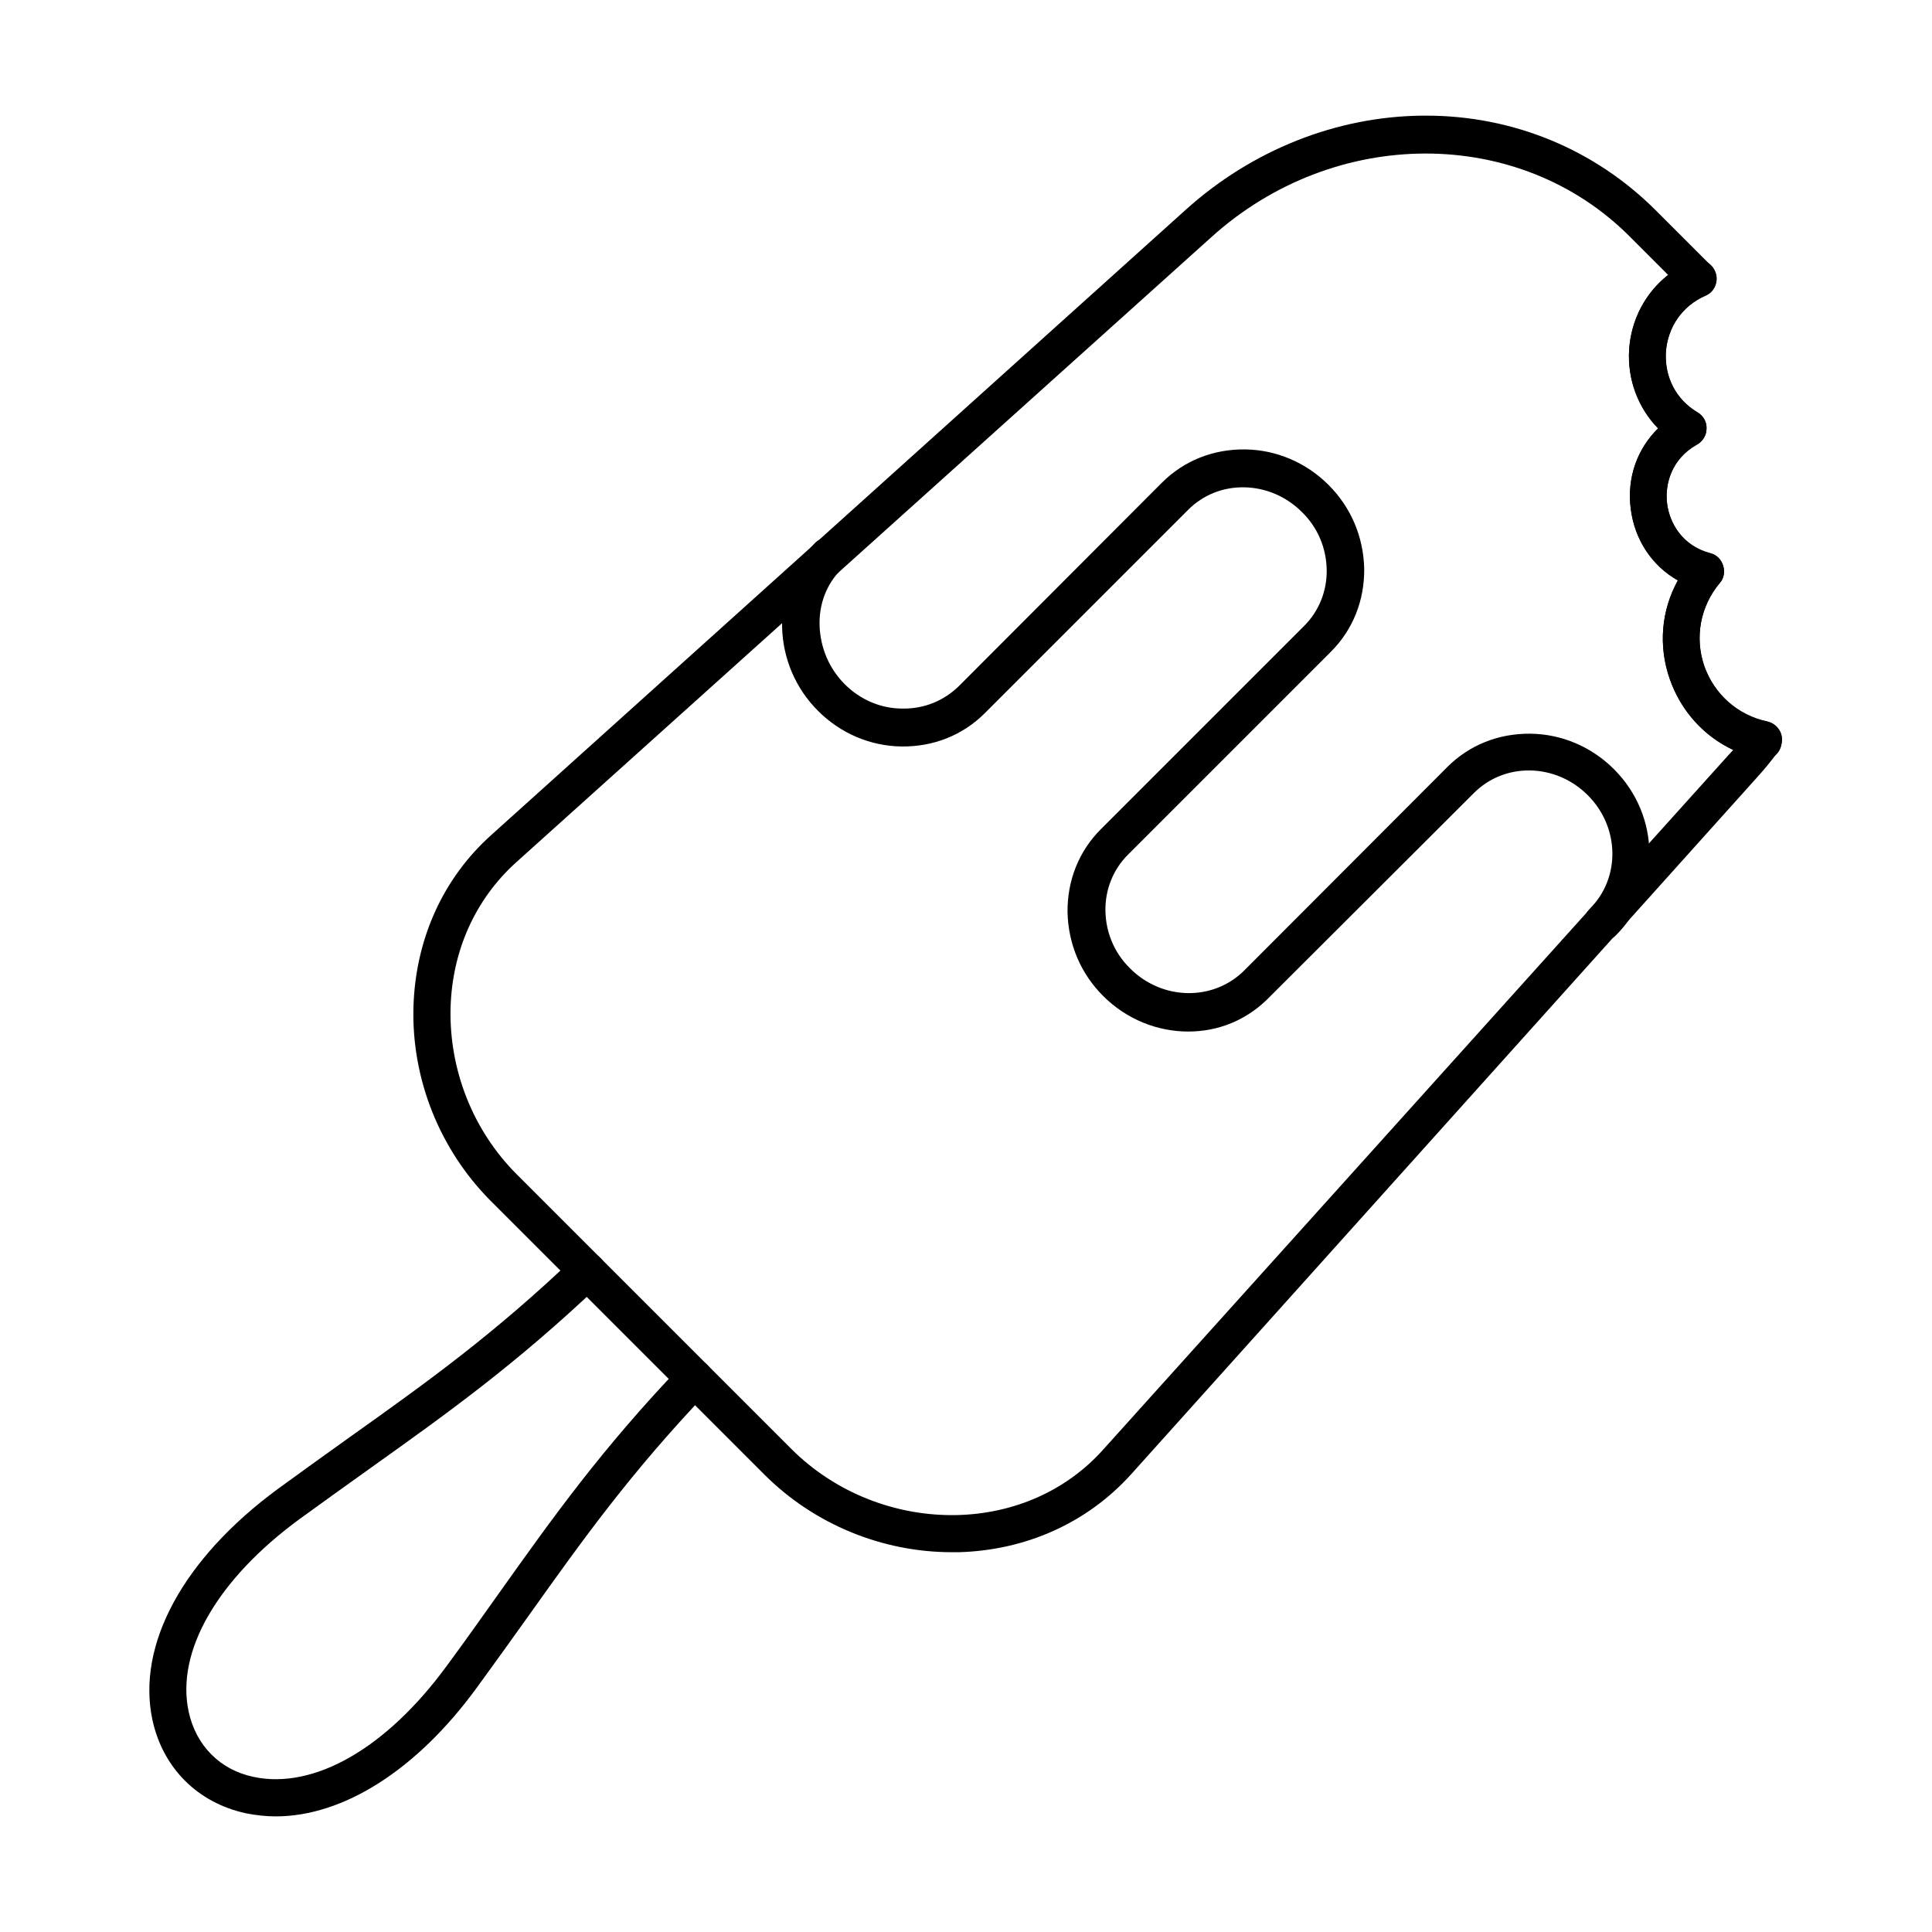<?xml version="1.0" encoding="UTF-8"?>
<!-- Uploaded to: ICON Repo, www.iconrepo.com, Generator: ICON Repo Mixer Tools -->
<svg fill="#000000" width="800px" height="800px" version="1.1" viewBox="144 144 512 512" xmlns="http://www.w3.org/2000/svg">
 <g fill-rule="evenodd">
  <path d="m521.82 184.69c-19.988 0-40.488 7.379-56.891 22.242l-184.2 165.65c-10.762 9.738-16.914 23.371-17.324 38.543-0.41 16.402 5.945 32.492 17.527 44.078l72.777 72.777c11.582 11.582 27.676 17.938 44.078 17.527 15.172-0.41 28.906-6.559 38.543-17.324l165.75-184.1c0.41-0.41 0.82-0.922 1.23-1.332-7.789-3.691-13.84-10.352-16.812-18.758-3.074-8.816-2.254-18.145 2.152-26.137-6.867-3.894-11.48-10.762-12.504-19.066-1.023-8.199 1.742-15.785 7.277-21.219-5.332-5.434-8.199-13.02-7.688-20.91 0.512-7.894 4.305-15.066 10.352-19.785l-10.25-10.25c-14.656-14.66-34.133-21.938-54.02-21.938zm-125.57 370.66c-18.449 0-36.391-7.379-49.508-20.398l-72.777-72.777c-13.43-13.531-20.91-32.188-20.398-51.254 0.512-17.938 7.789-34.133 20.602-45.613l184.1-165.75c17.527-15.785 39.875-24.703 62.734-24.91h0.922c23.062 0 44.691 8.918 60.887 25.113l14.656 14.656c1.129 1.129 1.641 2.769 1.332 4.406-0.309 1.641-1.332 2.973-2.871 3.586-6.047 2.664-9.941 8.199-10.457 14.863-0.41 6.664 2.664 12.711 8.406 16.094 1.539 0.922 2.461 2.562 2.359 4.305 0 1.742-1.023 3.383-2.562 4.203-6.766 3.793-8.508 10.559-7.894 15.582 0.613 5.125 3.996 11.277 11.48 13.223 1.641 0.41 2.871 1.641 3.383 3.281 0.512 1.641 0.203 3.383-0.922 4.613-5.125 6.148-6.664 14.352-4.102 21.938 2.664 7.586 8.918 13.121 16.707 14.762 1.641 0.309 2.973 1.539 3.586 3.074 0.613 1.539 0.309 3.383-0.613 4.715-1.844 2.562-3.894 5.023-6.047 7.379l-165.54 184.31c-11.582 12.812-27.777 20.09-45.613 20.602h-1.844z"/>
  <path d="m217.08 625.36c-2.664 0-5.332-0.309-7.894-0.82-12.812-2.769-22.039-11.992-24.805-24.805-4.203-19.887 8.199-42.746 33.312-61.195 6.766-4.922 13.02-9.43 19.066-13.734 20.297-14.453 37.824-26.957 59.453-47.562 1.949-1.844 5.125-1.844 6.969 0.203 1.844 1.949 1.844 5.023-0.203 6.969-22.141 21.012-39.875 33.723-60.582 48.484-6.047 4.305-12.301 8.816-18.965 13.633-21.832 15.992-32.902 35.16-29.418 51.148 1.949 8.918 8.305 15.375 17.223 17.223 15.992 3.383 35.16-7.586 51.148-29.418 4.922-6.664 9.328-12.914 13.633-18.965 14.656-20.602 27.367-38.438 48.484-60.582 1.844-1.949 5.023-2.051 6.969-0.203 1.949 1.844 2.051 5.023 0.203 6.969-20.602 21.629-33.109 39.156-47.562 59.453-4.305 6.047-8.816 12.301-13.734 19.066-15.984 21.938-35.461 34.137-53.297 34.137z"/>
  <path d="m458.89 417.37c-8.098 0-16.297-3.176-22.551-9.43-5.945-5.945-9.227-13.734-9.43-22.141-0.102-8.406 2.973-16.195 8.816-22.039l53.918-53.918c3.894-3.894 6.047-9.227 5.945-14.863-0.102-5.742-2.359-11.172-6.559-15.273-4.102-4.102-9.531-6.457-15.273-6.559-5.742-0.102-10.969 2.051-14.863 5.945l-53.918 53.918c-5.844 5.844-13.633 8.918-22.039 8.816-8.305-0.102-16.195-3.484-22.141-9.43-5.945-5.945-9.328-13.84-9.531-22.242-0.203-8.508 2.871-16.402 8.711-22.242 1.949-1.949 5.023-1.949 6.969 0 1.949 1.949 1.949 5.023 0 6.969-3.894 3.894-5.945 9.227-5.742 14.965 0.203 5.844 2.562 11.379 6.664 15.477 4.102 4.102 9.531 6.457 15.273 6.457 5.742 0.102 10.969-2.051 14.965-5.945l53.816-53.918c5.844-5.844 13.633-8.918 22.039-8.816 8.305 0.102 16.195 3.484 22.141 9.43 5.945 5.945 9.227 13.734 9.43 22.141 0.102 8.406-2.973 16.195-8.816 22.039l-53.816 53.816c-3.894 3.894-6.047 9.227-5.945 14.863 0.102 5.742 2.359 11.172 6.559 15.273 8.508 8.508 22.039 8.711 30.238 0.512l53.816-53.918c5.844-5.844 13.633-8.918 22.039-8.816 8.305 0.102 16.195 3.484 22.141 9.43 12.301 12.301 12.504 31.98 0.512 43.973-1.949 1.949-5.023 1.949-6.969 0-1.949-1.949-1.949-5.023 0-6.969 8.199-8.199 7.996-21.629-0.512-30.137-4.102-4.102-9.531-6.457-15.273-6.559-5.637-0.102-10.969 2.051-14.863 5.945l-53.918 53.816c-6.25 6.562-14.043 9.43-21.832 9.43z"/>
  <path d="m611.52 345.21c-0.309 0-0.719 0-1.023-0.102-11.277-2.359-20.195-10.25-23.984-21.219-3.074-8.816-2.254-18.145 2.152-26.137-6.867-3.894-11.48-10.762-12.504-19.066-1.023-8.199 1.742-15.785 7.277-21.219-5.332-5.434-8.199-13.02-7.688-20.91 0.719-10.25 6.867-19.168 16.297-23.27 2.461-1.129 5.434 0.102 6.457 2.562 1.129 2.461 0 5.434-2.562 6.457-6.047 2.664-9.941 8.199-10.457 14.863-0.41 6.664 2.664 12.711 8.406 16.094 1.539 0.922 2.461 2.562 2.359 4.305 0 1.742-1.023 3.383-2.562 4.203-6.766 3.793-8.508 10.559-7.894 15.582 0.613 5.125 3.996 11.277 11.48 13.223 1.641 0.41 2.871 1.641 3.383 3.281 0.512 1.641 0.203 3.383-0.922 4.613-5.125 6.148-6.664 14.352-4.102 21.938 2.664 7.586 8.918 13.121 16.707 14.762 2.664 0.613 4.406 3.176 3.793 5.844-0.309 2.656-2.356 4.195-4.613 4.195z"/>
 </g>
</svg>